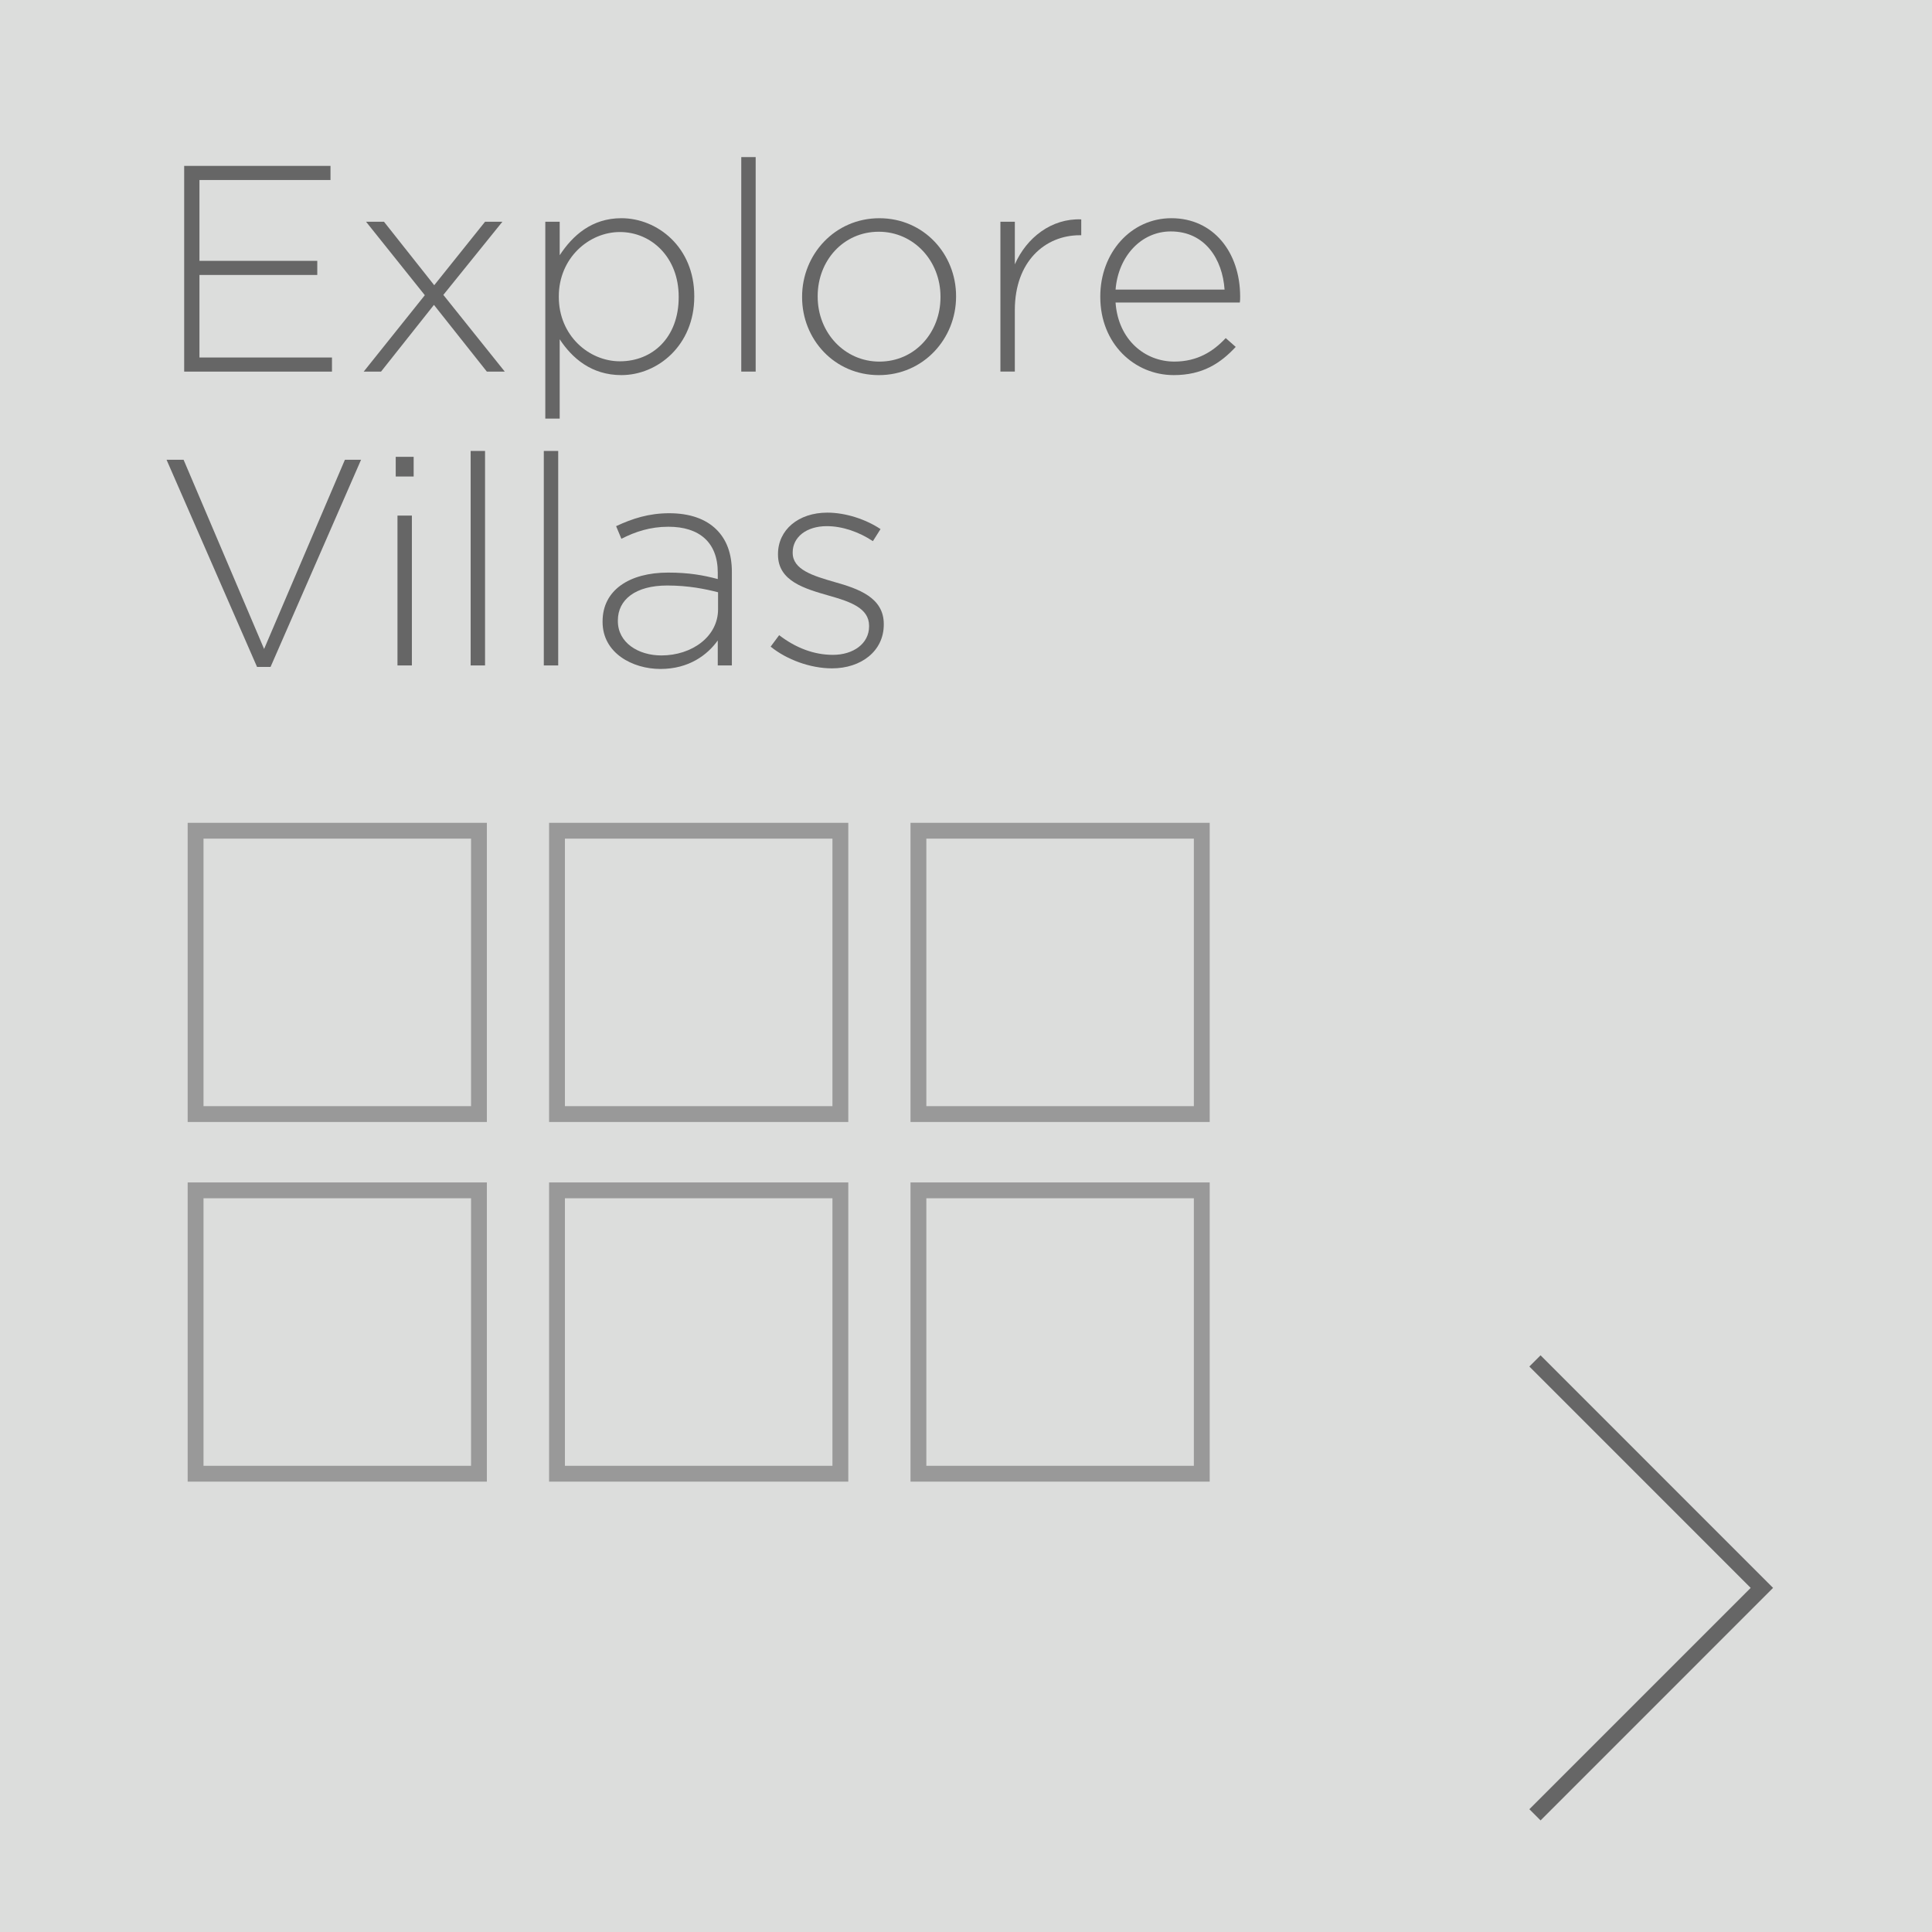 <?xml version="1.0" encoding="utf-8"?>
<!-- Generator: Adobe Illustrator 15.0.2, SVG Export Plug-In . SVG Version: 6.00 Build 0)  -->
<!DOCTYPE svg PUBLIC "-//W3C//DTD SVG 1.1//EN" "http://www.w3.org/Graphics/SVG/1.1/DTD/svg11.dtd">
<svg version="1.1" id="Layer_1" xmlns="http://www.w3.org/2000/svg" xmlns:xlink="http://www.w3.org/1999/xlink" x="0px" y="0px"
	preserveAspectRatio="xMinYMin meet" viewBox="0 0 122 122" enable-background="new 0 0 122 122" xml:space="preserve">
<g>
	<rect fill="#DCDDDC" width="122" height="122"/>
</g>
<g>
	<rect x="9.7" y="9.92" fill="none" width="112.159" height="91.965"/>
	<g enable-background="new    ">
		<path fill="#666666" d="M11.63,10.477h9.24v0.891h-8.275v5.103h7.44v0.891h-7.44v5.214h8.368v0.891H11.63V10.477z"/>
		<path fill="#666666" d="M27.42,18.01l3.21-4.008h1.095l-3.729,4.62l3.878,4.843h-1.132l-3.34-4.212l-3.34,4.212h-1.095
			l3.859-4.824l-3.711-4.639h1.132L27.42,18.01z"/>
		<path fill="#666666" d="M34.434,14.002h0.909v2.115c0.816-1.243,2.022-2.338,3.896-2.338c2.282,0,4.602,1.837,4.602,4.917v0.037
			c0,3.08-2.319,4.954-4.602,4.954c-1.893,0-3.117-1.076-3.896-2.264v5.01h-0.909V14.002z M42.857,18.771v-0.037
			c0-2.486-1.726-4.082-3.711-4.082c-1.967,0-3.859,1.651-3.859,4.063v0.037c0,2.431,1.893,4.063,3.859,4.063
			C41.206,22.815,42.857,21.312,42.857,18.771z"/>
		<path fill="#666666" d="M46.809,9.92h0.909v13.545h-0.909V9.92z"/>
		<path fill="#666666" d="M50.65,18.771v-0.037c0-2.653,2.06-4.954,4.88-4.954c2.802,0,4.843,2.264,4.843,4.917v0.037
			c0,2.653-2.06,4.954-4.88,4.954C52.691,23.688,50.65,21.424,50.65,18.771z M59.389,18.771v-0.037c0-2.282-1.707-4.101-3.896-4.101
			c-2.245,0-3.859,1.837-3.859,4.063v0.037c0,2.282,1.707,4.101,3.896,4.101C57.775,22.834,59.389,20.997,59.389,18.771z"/>
		<path fill="#666666" d="M63.174,14.002h0.91v2.69c0.742-1.688,2.318-2.913,4.193-2.839v1.002h-0.094c-2.189,0-4.1,1.651-4.1,4.731
			v3.878h-0.91V14.002z"/>
		<path fill="#666666" d="M69.48,18.752v-0.037c0-2.746,1.93-4.936,4.49-4.936c2.652,0,4.342,2.152,4.342,4.954
			c0,0.167,0,0.223-0.02,0.371h-7.848c0.166,2.356,1.855,3.729,3.711,3.729c1.465,0,2.467-0.649,3.246-1.484l0.631,0.557
			c-0.965,1.039-2.096,1.781-3.914,1.781C71.633,23.688,69.48,21.702,69.48,18.752z M77.328,18.288
			c-0.129-1.911-1.225-3.674-3.395-3.674c-1.875,0-3.322,1.577-3.488,3.674H77.328z"/>
	</g>
	<g enable-background="new    ">
		<path fill="#666666" d="M10.517,29.032h1.076l5.084,11.949l5.103-11.949H22.8l-5.715,13.081h-0.854L10.517,29.032z"/>
		<path fill="#666666" d="M24.989,28.847h1.132v1.243h-1.132V28.847z M25.1,32.558h0.909v9.463H25.1V32.558z"/>
		<path fill="#666666" d="M29.72,28.476h0.909v13.545H29.72V28.476z"/>
		<path fill="#666666" d="M34.34,28.476h0.909v13.545H34.34V28.476z"/>
		<path fill="#666666" d="M38.051,39.274v-0.037c0-1.967,1.688-3.08,4.138-3.08c1.317,0,2.227,0.167,3.136,0.408v-0.408
			c0-1.911-1.169-2.895-3.117-2.895c-1.15,0-2.097,0.315-2.969,0.761l-0.334-0.798c1.039-0.482,2.06-0.816,3.358-0.816
			c1.28,0,2.301,0.353,2.987,1.039c0.631,0.631,0.965,1.503,0.965,2.672v5.9h-0.891v-1.577c-0.649,0.909-1.818,1.8-3.618,1.8
			C39.943,42.243,38.051,41.241,38.051,39.274z M45.343,38.477V37.4c-0.798-0.204-1.855-0.427-3.21-0.427
			c-2.004,0-3.117,0.891-3.117,2.208v0.037c0,1.373,1.299,2.171,2.746,2.171C43.691,41.39,45.343,40.202,45.343,38.477z"/>
		<path fill="#666666" d="M48.664,40.833l0.538-0.724c1.039,0.798,2.189,1.243,3.396,1.243c1.28,0,2.282-0.705,2.282-1.8v-0.037
			c0-1.113-1.188-1.521-2.505-1.893c-1.54-0.445-3.247-0.909-3.247-2.598v-0.037c0-1.521,1.28-2.616,3.117-2.616
			c1.132,0,2.412,0.408,3.358,1.039l-0.482,0.761c-0.872-0.575-1.911-0.946-2.913-0.946c-1.299,0-2.152,0.705-2.152,1.651v0.037
			c0,1.058,1.28,1.447,2.635,1.837c1.521,0.427,3.117,0.983,3.117,2.653v0.037c0,1.688-1.447,2.765-3.266,2.765
			C51.169,42.206,49.666,41.649,48.664,40.833z"/>
	</g>
</g>
<g>
	<polyline fill="none" stroke="#666666" stroke-miterlimit="10" points="96.928,114.6 111.257,100.27 96.928,85.938 	"/>
</g>
<rect x="35.173" y="52.458" fill="none" stroke="#999999" stroke-miterlimit="10" width="17.894" height="17.892"/>
<rect x="57.996" y="52.458" fill="none" stroke="#999999" stroke-miterlimit="10" width="17.893" height="17.892"/>
<rect x="35.173" y="75.167" fill="none" stroke="#999999" stroke-miterlimit="10" width="17.894" height="17.894"/>
<rect x="57.996" y="75.167" fill="none" stroke="#999999" stroke-miterlimit="10" width="17.893" height="17.894"/>
<rect x="12.351" y="52.458" fill="none" stroke="#999999" stroke-miterlimit="10" width="17.894" height="17.892"/>
<rect x="12.351" y="75.167" fill="none" stroke="#999999" stroke-miterlimit="10" width="17.894" height="17.894"/>
</svg>
